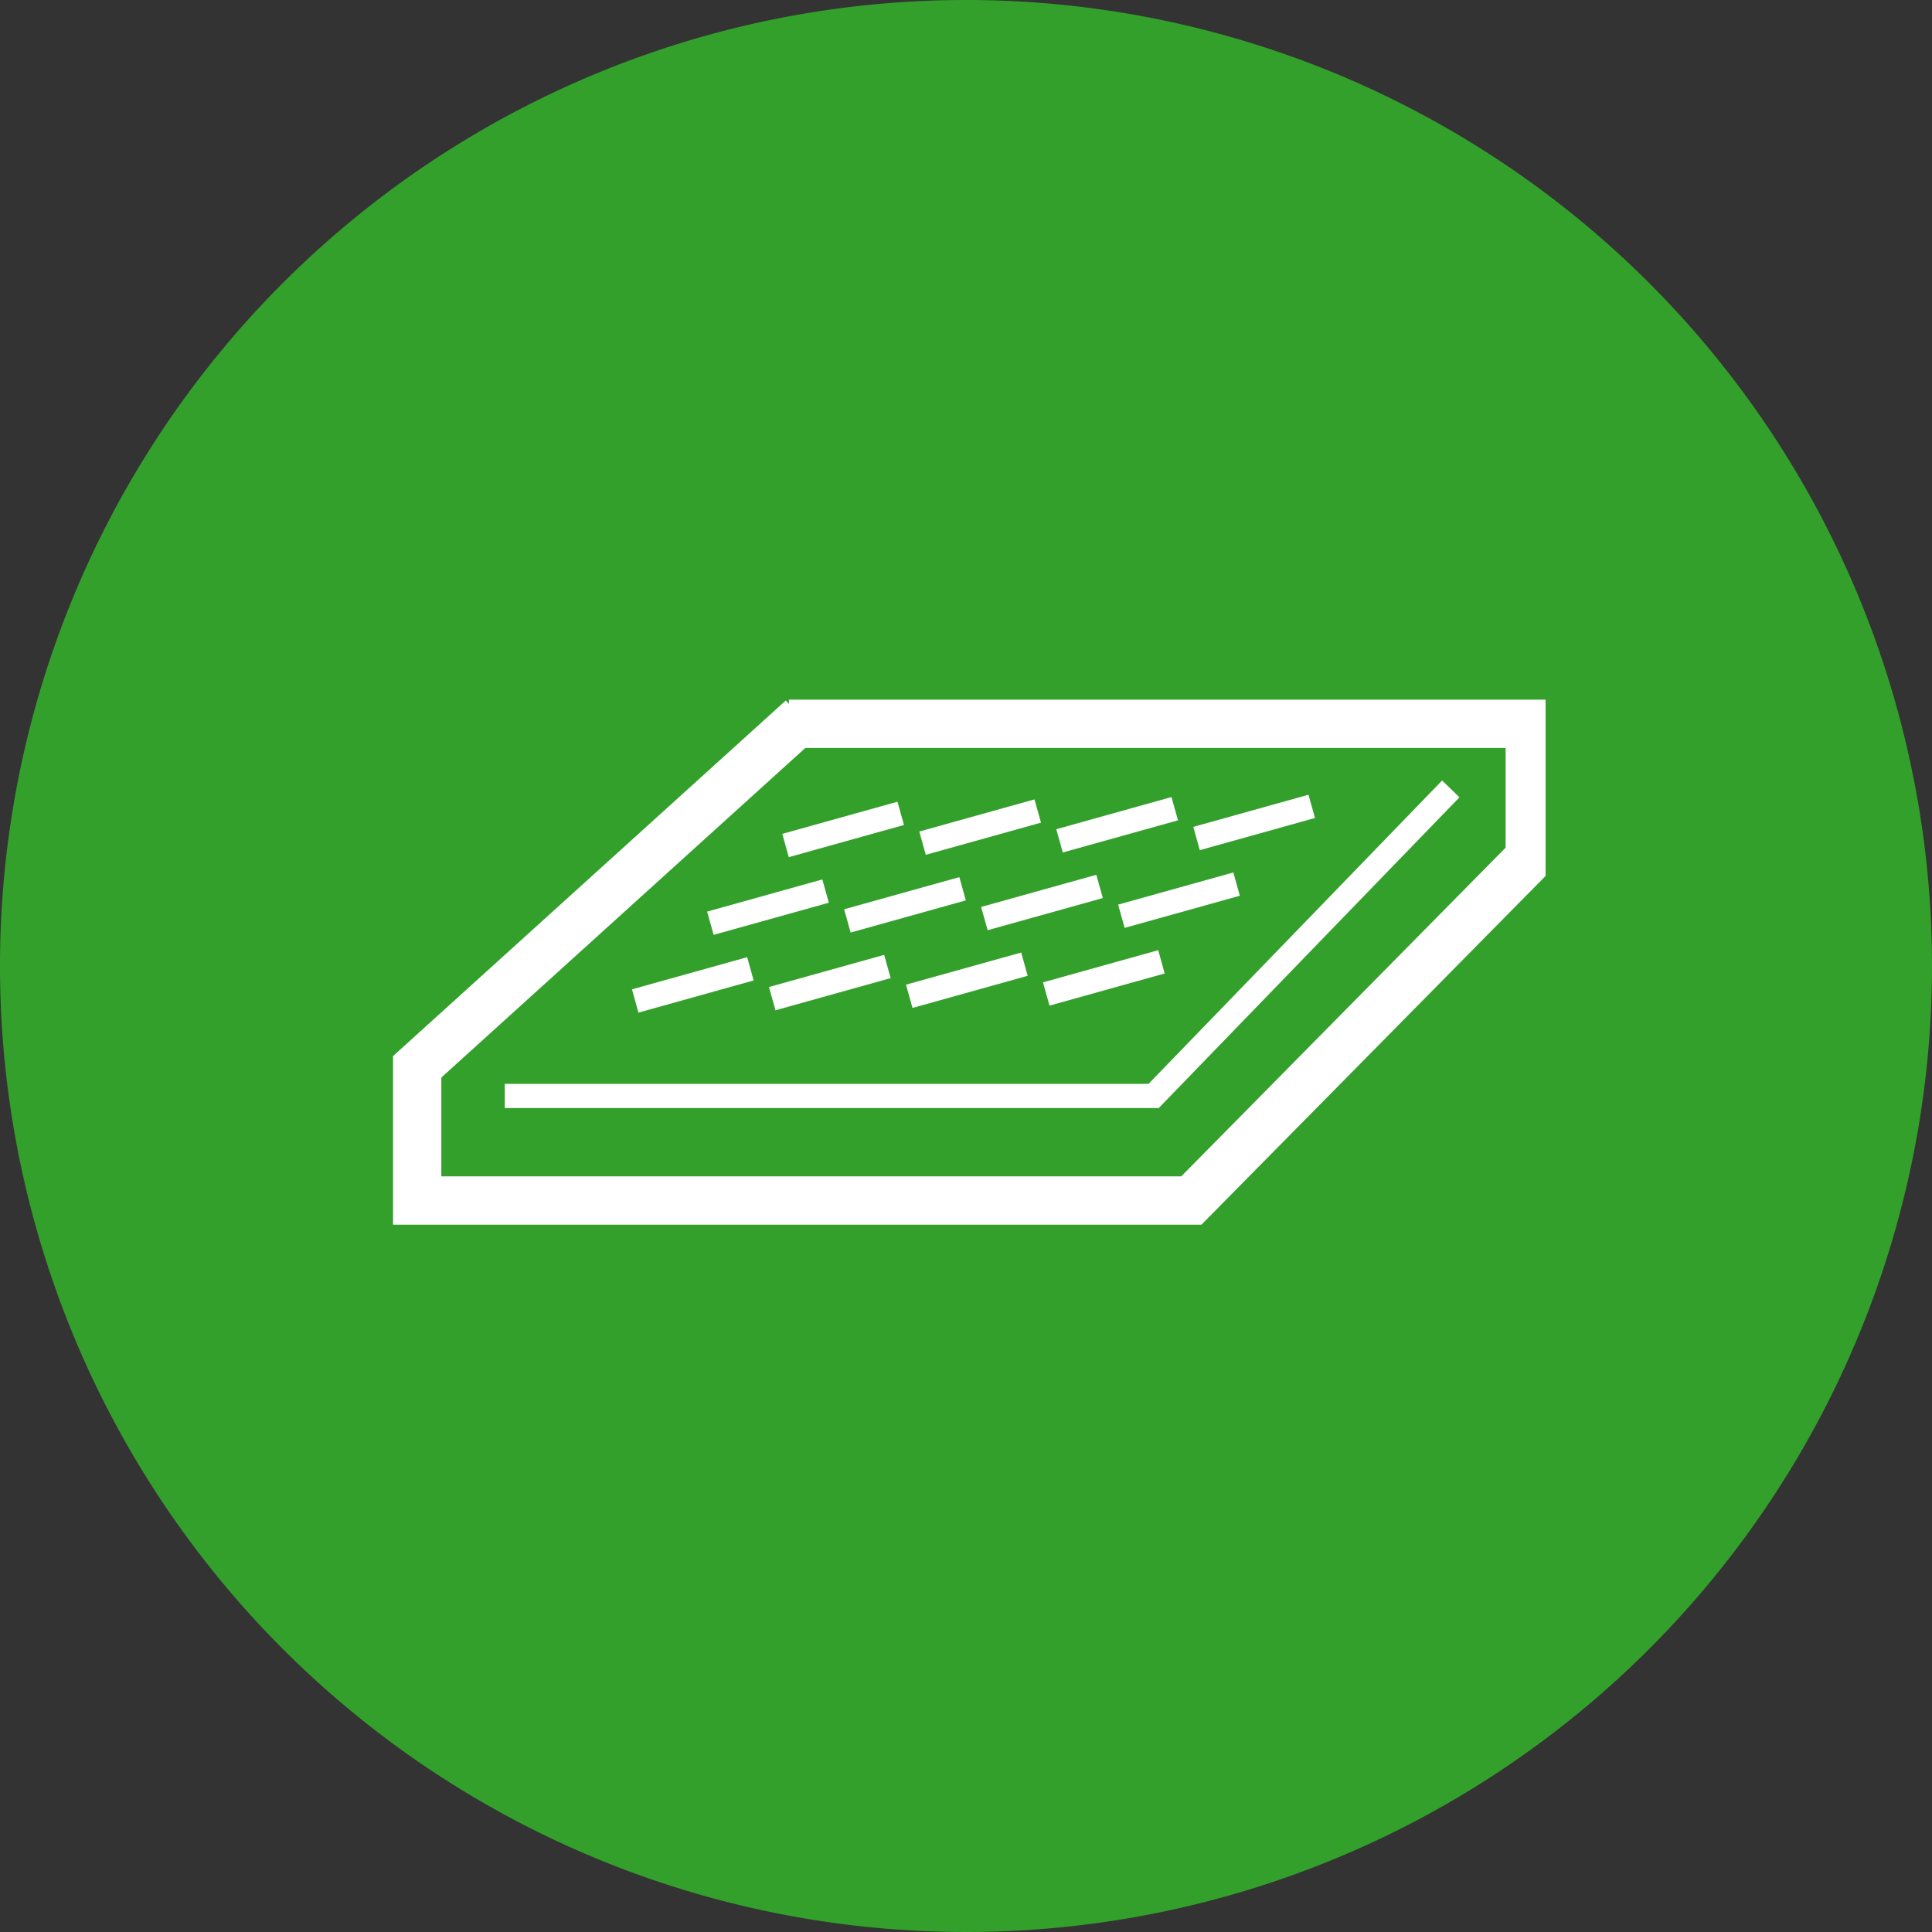 <svg xmlns="http://www.w3.org/2000/svg" xmlns:xlink="http://www.w3.org/1999/xlink" width="80" height="80" viewBox="0 0 80 80">
  <rect x="0" y="0" width="80" height="80" fill="#333333" stroke="none"/>
  <defs>
    <clipPath id="clip-path">
      <rect id="長方形_463609" data-name="長方形 463609" width="48" height="37" transform="translate(1140.391 3624)" fill="#fff" stroke="#707070" stroke-width="1"/>
    </clipPath>
    <clipPath id="clip-path-2">
      <rect id="長方形_463606" data-name="長方形 463606" width="28.489" height="8.91" fill="none" stroke="#fff" stroke-width="1"/>
    </clipPath>
  </defs>
  <g id="ico07" transform="translate(-410 -6277)">
    <path id="パス_550770" data-name="パス 550770" d="M40,0A40,40,0,1,1,0,40,40,40,0,0,1,40,0Z" transform="translate(410 6277)" fill="#34a02c"/>
    <g id="マスクグループ_119212" data-name="マスクグループ 119212" transform="translate(-714.392 2667)" clip-path="url(#clip-path)">
      <g id="グループ_181443" data-name="グループ 181443" transform="translate(1141.667 3639.747)">
        <path id="パス_550751" data-name="パス 550751" d="M18.434,2.2,2.5,16.627v5.537H34.556l14.013-14.2V2.424H17.893" transform="translate(-2.5 -2.2)" fill="none" stroke="#fff" stroke-miterlimit="10" stroke-width="2"/>
        <path id="パス_550752" data-name="パス 550752" d="M57.086,9.36,44.781,22.075H17.913" transform="translate(-14.287 -6.44)" fill="none" stroke="#fff" stroke-miterlimit="10" stroke-width="1"/>
        <g id="グループ_181442" data-name="グループ 181442" transform="matrix(1, -0.017, 0.017, 1, 8.715, 3.459)">
          <g id="グループ_181437" data-name="グループ 181437">
            <g id="グループ_181436" data-name="グループ 181436" clip-path="url(#clip-path-2)">
              <line id="線_18517" data-name="線 18517" y1="1.25" x2="4.791" transform="translate(6.505 0.665)" fill="none" stroke="#fff" stroke-miterlimit="10" stroke-width="1"/>
            </g>
          </g>
          <line id="線_18518" data-name="線 18518" y1="1.25" x2="4.791" transform="translate(3.339 3.83)" fill="none" stroke="#fff" stroke-miterlimit="10" stroke-width="1"/>
          <g id="グループ_181439" data-name="グループ 181439">
            <g id="グループ_181438" data-name="グループ 181438" clip-path="url(#clip-path-2)">
              <line id="線_18519" data-name="線 18519" y1="1.25" x2="4.791" transform="translate(12.178 0.665)" fill="none" stroke="#fff" stroke-miterlimit="10" stroke-width="1"/>
              <line id="線_18520" data-name="線 18520" y1="1.25" x2="4.791" transform="translate(17.851 0.665)" fill="none" stroke="#fff" stroke-miterlimit="10" stroke-width="1"/>
              <line id="線_18521" data-name="線 18521" y1="1.25" x2="4.791" transform="translate(23.524 0.665)" fill="none" stroke="#fff" stroke-miterlimit="10" stroke-width="1"/>
            </g>
          </g>
          <line id="線_18522" data-name="線 18522" y1="1.25" x2="4.791" transform="translate(9.012 3.83)" fill="none" stroke="#fff" stroke-miterlimit="10" stroke-width="1"/>
          <line id="線_18523" data-name="線 18523" y1="1.25" x2="4.791" transform="translate(14.685 3.83)" fill="none" stroke="#fff" stroke-miterlimit="10" stroke-width="1"/>
          <line id="線_18524" data-name="線 18524" y1="1.25" x2="4.791" transform="translate(20.358 3.83)" fill="none" stroke="#fff" stroke-miterlimit="10" stroke-width="1"/>
          <g id="グループ_181441" data-name="グループ 181441">
            <g id="グループ_181440" data-name="グループ 181440" clip-path="url(#clip-path-2)">
              <line id="線_18525" data-name="線 18525" y1="1.25" x2="4.791" transform="translate(0.173 6.995)" fill="none" stroke="#fff" stroke-miterlimit="10" stroke-width="1"/>
              <line id="線_18526" data-name="線 18526" y1="1.25" x2="4.791" transform="translate(5.846 6.995)" fill="none" stroke="#fff" stroke-miterlimit="10" stroke-width="1"/>
              <line id="線_18527" data-name="線 18527" y1="1.25" x2="4.791" transform="translate(11.52 6.995)" fill="none" stroke="#fff" stroke-miterlimit="10" stroke-width="1"/>
              <line id="線_18528" data-name="線 18528" y1="1.25" x2="4.791" transform="translate(17.193 6.995)" fill="none" stroke="#fff" stroke-miterlimit="10" stroke-width="1"/>
            </g>
          </g>
        </g>
      </g>
    </g>
  </g>
</svg>
